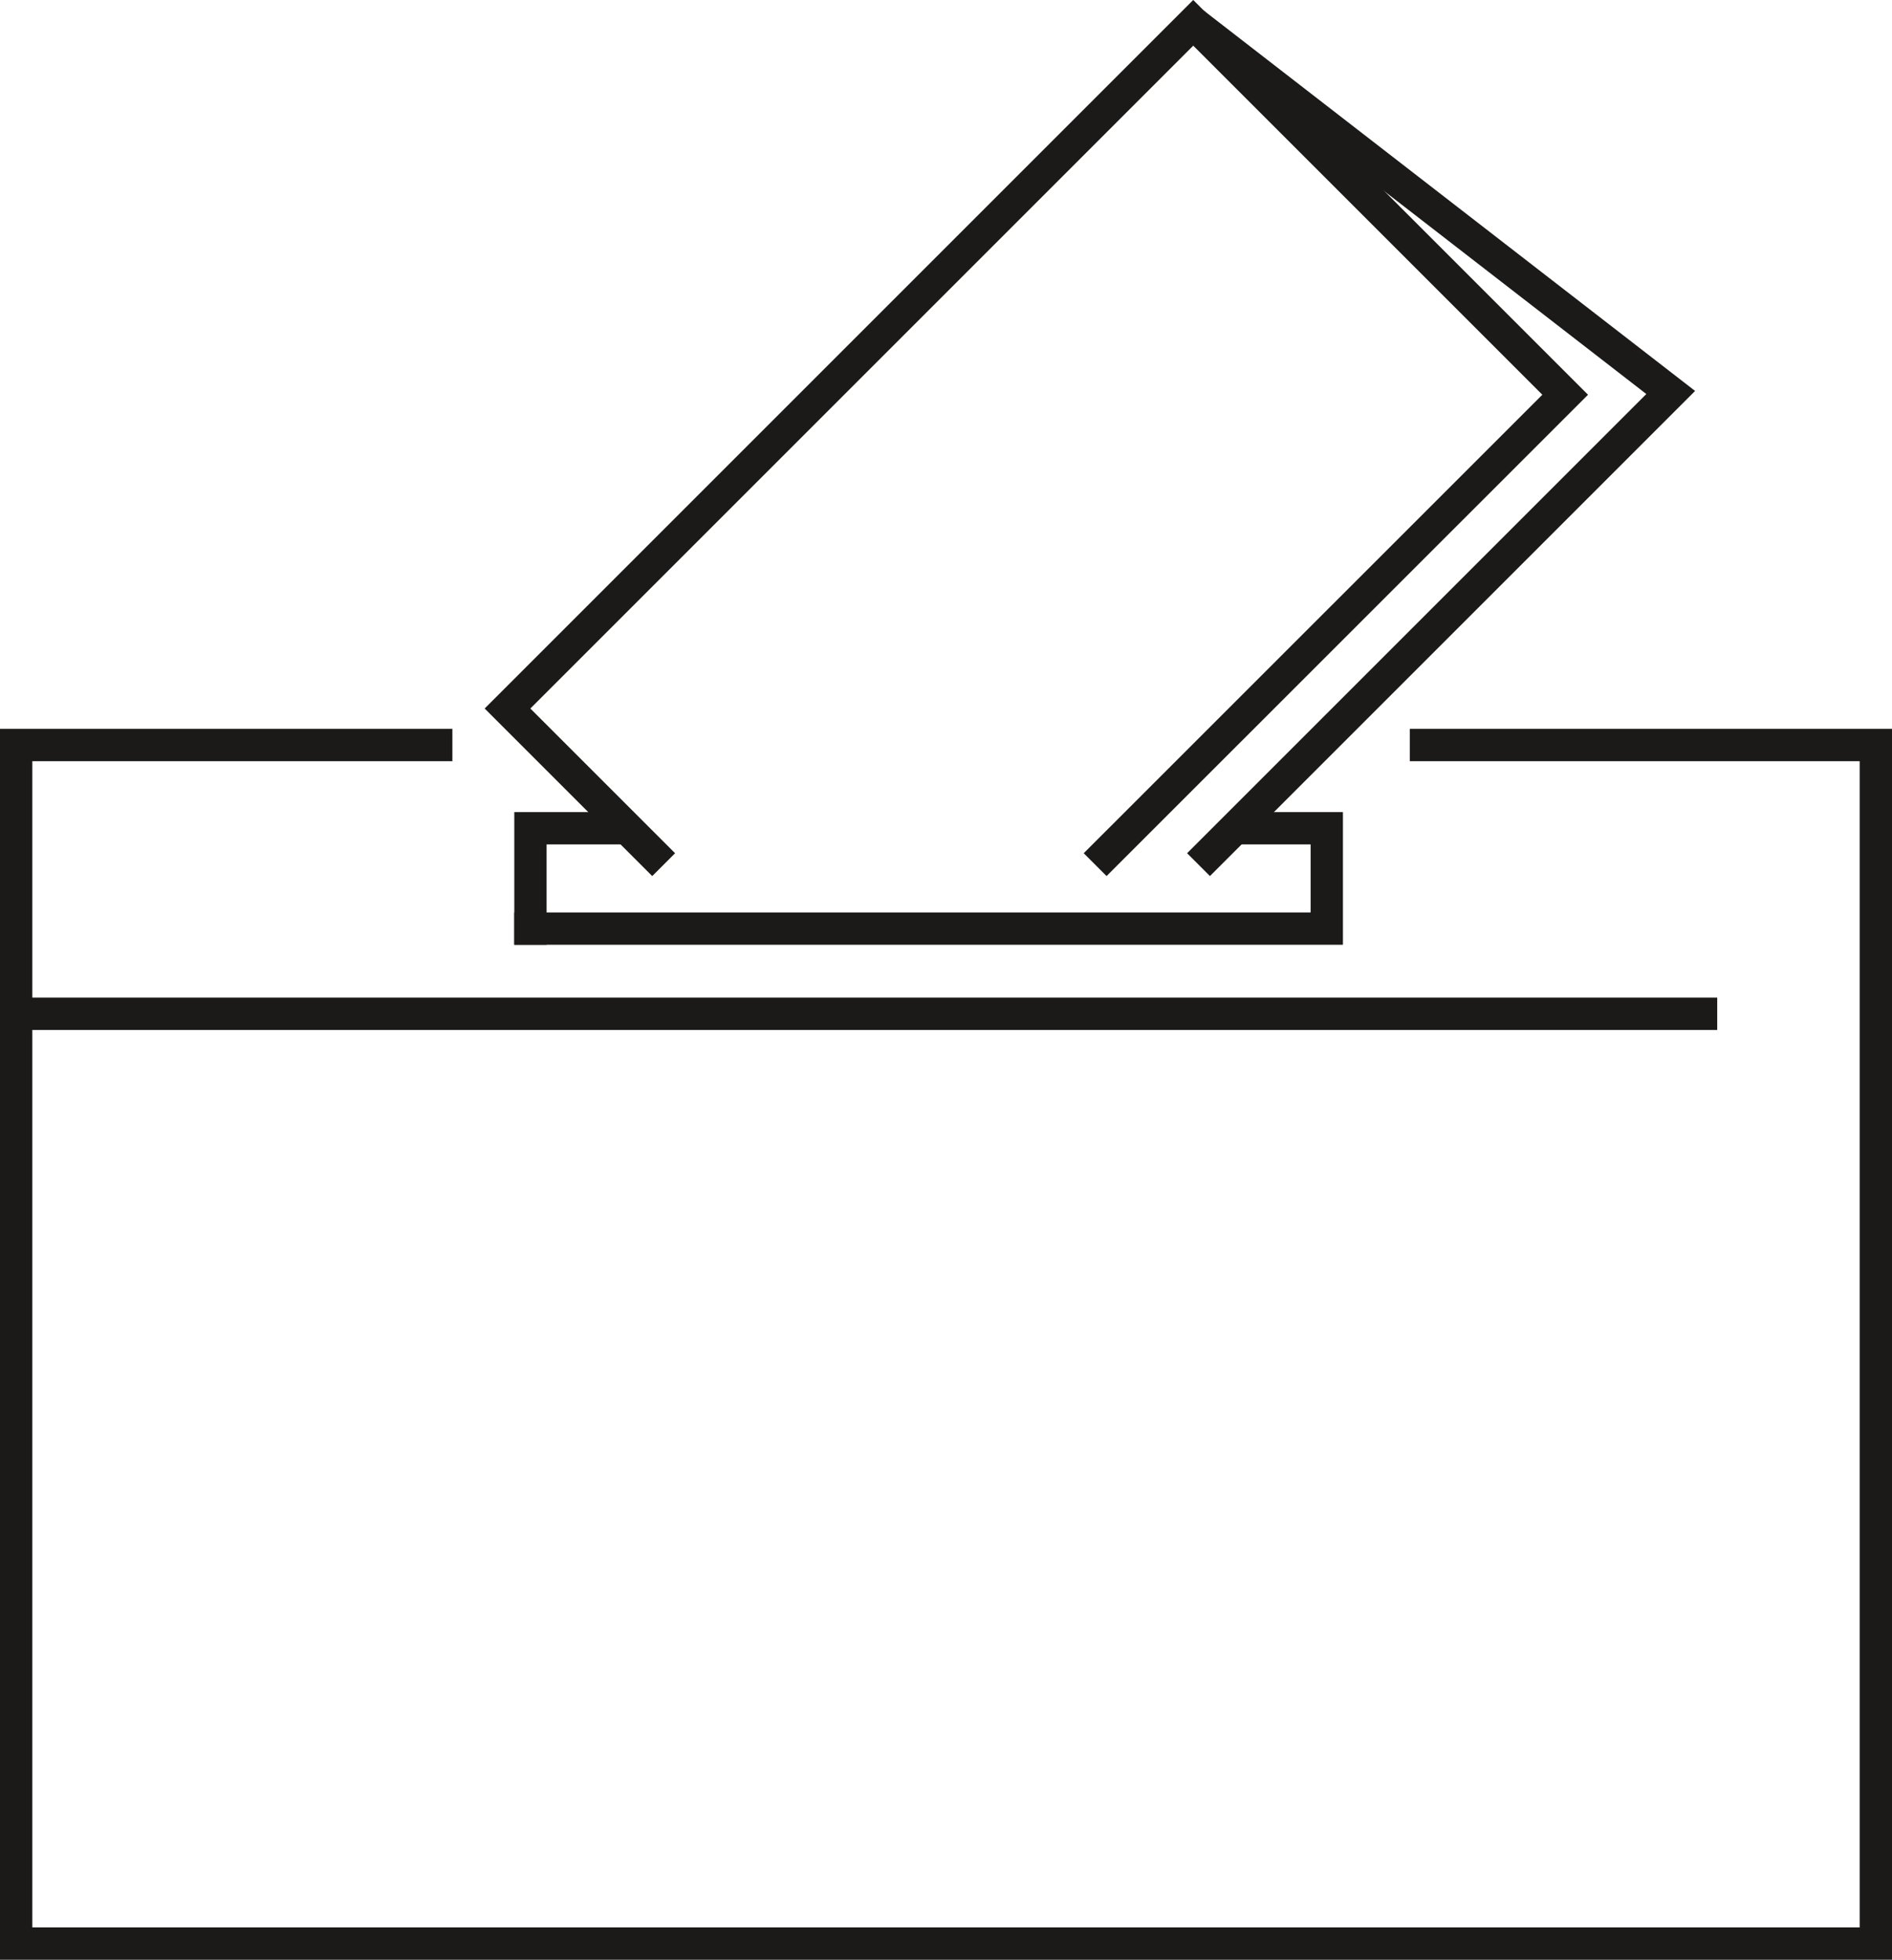 <svg id="Lag_1" data-name="Lag 1" xmlns="http://www.w3.org/2000/svg" viewBox="0 0 175.7 182"><defs><style>.cls-1,.cls-2{fill:none;stroke:#1b1a19;stroke-miterlimit:10;stroke-width:3px;}.cls-1{stroke-linecap:square;}</style></defs><title>send_ansoegning</title><polyline class="cls-1" points="132.42 69.19 174.2 69.19 174.2 180.5 1.5 180.5 1.5 69.19 40.51 69.19"/><line class="cls-1" x1="1.5" y1="94.15" x2="157.97" y2="94.15"/><polyline class="cls-1" points="49.26 86.24 49.26 76.92 57.24 76.92"/><polyline class="cls-1" points="115.69 76.92 123.21 76.92 123.21 86.24 49.26 86.24"/><polyline class="cls-2" points="110.81 2.12 155.15 36.45 111.3 80.3"/><polyline class="cls-2" points="61.63 80.3 47.13 65.8 110.81 2.12 145.35 36.66 101.7 80.3"/></svg>